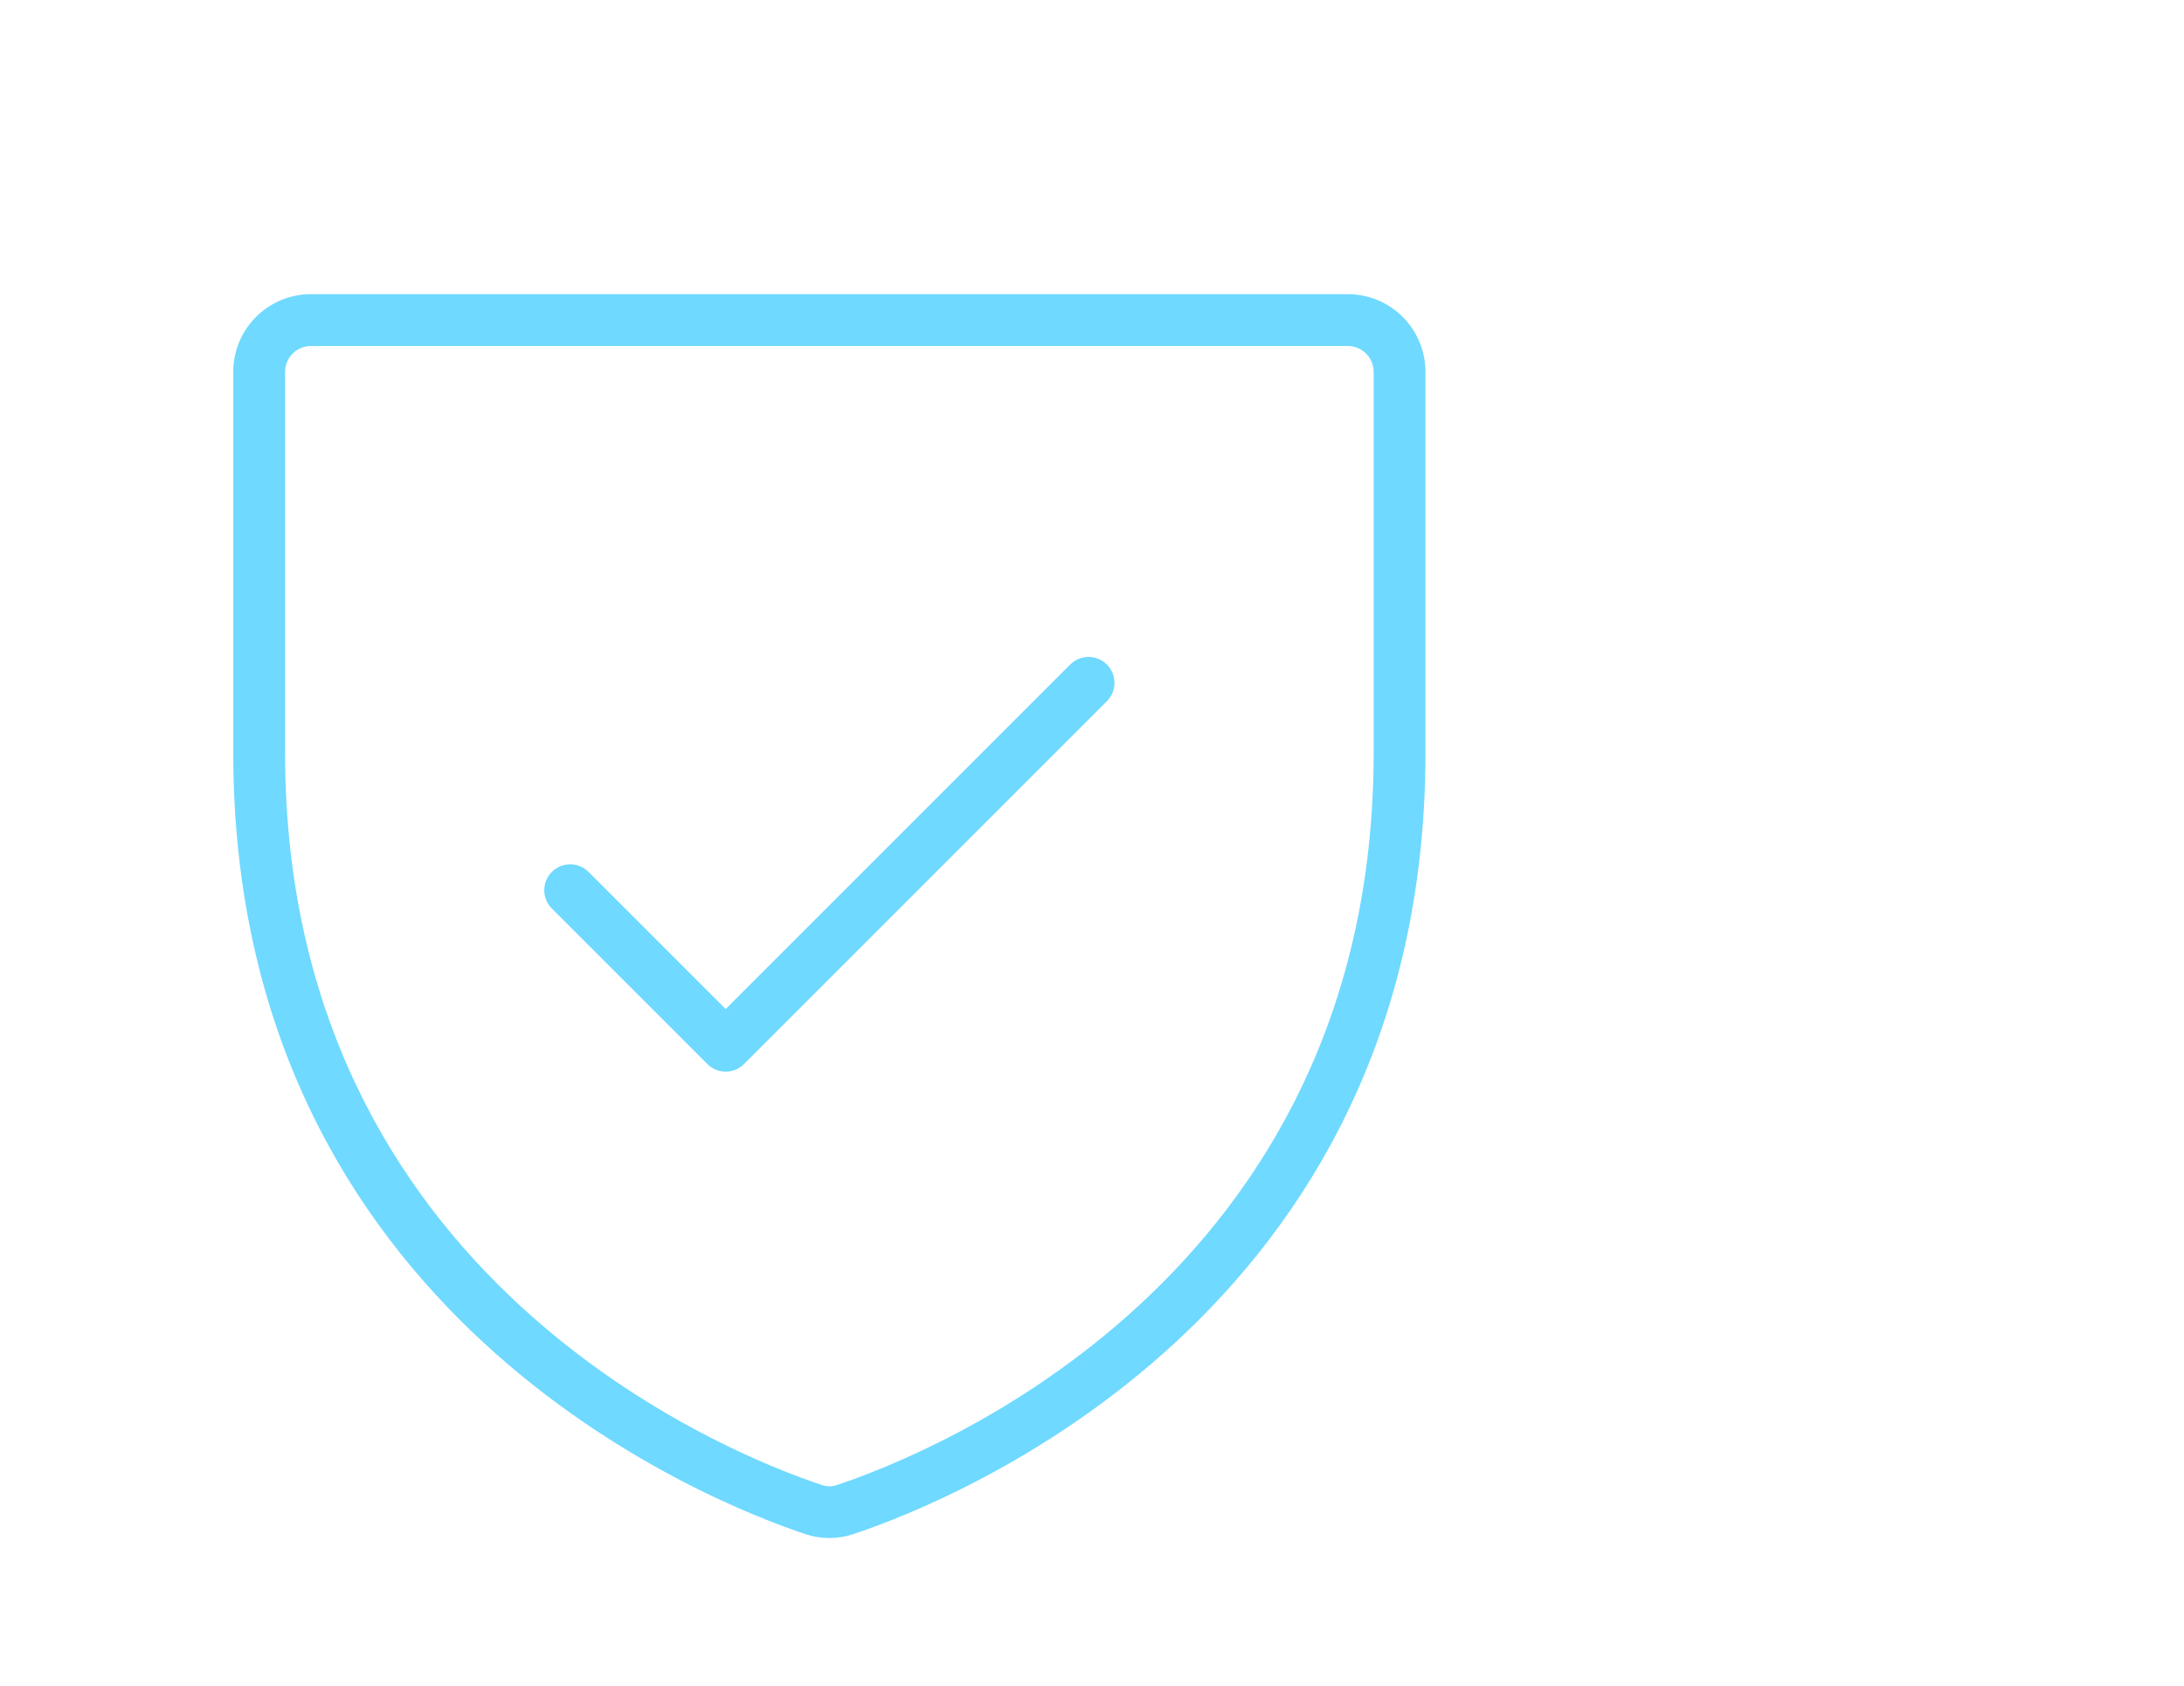 <svg xmlns="http://www.w3.org/2000/svg" fill="none" viewBox="0 0 79 61" height="61" width="79">
<path fill="#6FD9FF" d="M48.75 10.64H11.25C10.504 10.64 9.789 10.936 9.261 11.463C8.734 11.991 8.438 12.706 8.438 13.452V27.226C8.438 47.587 25.673 54.344 29.128 55.492C29.694 55.683 30.306 55.683 30.872 55.492C34.327 54.344 51.562 47.587 51.562 27.226V13.452C51.562 12.706 51.266 11.991 50.739 11.463C50.211 10.936 49.496 10.64 48.75 10.64ZM49.688 27.231C49.688 46.304 33.516 52.64 30.281 53.715C30.099 53.781 29.901 53.781 29.719 53.715C26.484 52.64 10.312 46.304 10.312 27.231V13.452C10.312 13.204 10.411 12.965 10.587 12.789C10.763 12.613 11.001 12.515 11.25 12.515H48.75C48.999 12.515 49.237 12.613 49.413 12.789C49.589 12.965 49.688 13.204 49.688 13.452V27.231ZM40.038 24.039C40.125 24.126 40.195 24.229 40.242 24.343C40.289 24.457 40.313 24.579 40.313 24.702C40.313 24.825 40.289 24.947 40.242 25.061C40.195 25.175 40.125 25.278 40.038 25.365L26.913 38.49C26.826 38.578 26.723 38.647 26.609 38.694C26.495 38.741 26.373 38.765 26.25 38.765C26.127 38.765 26.005 38.741 25.891 38.694C25.777 38.647 25.674 38.578 25.587 38.49L19.962 32.865C19.786 32.69 19.687 32.451 19.687 32.202C19.687 31.953 19.786 31.715 19.962 31.539C20.138 31.363 20.376 31.264 20.625 31.264C20.874 31.264 21.112 31.363 21.288 31.539L26.25 36.501L38.712 24.039C38.799 23.952 38.902 23.883 39.016 23.835C39.13 23.788 39.252 23.764 39.375 23.764C39.498 23.764 39.62 23.788 39.734 23.835C39.848 23.883 39.951 23.952 40.038 24.039Z"></path>
</svg>
